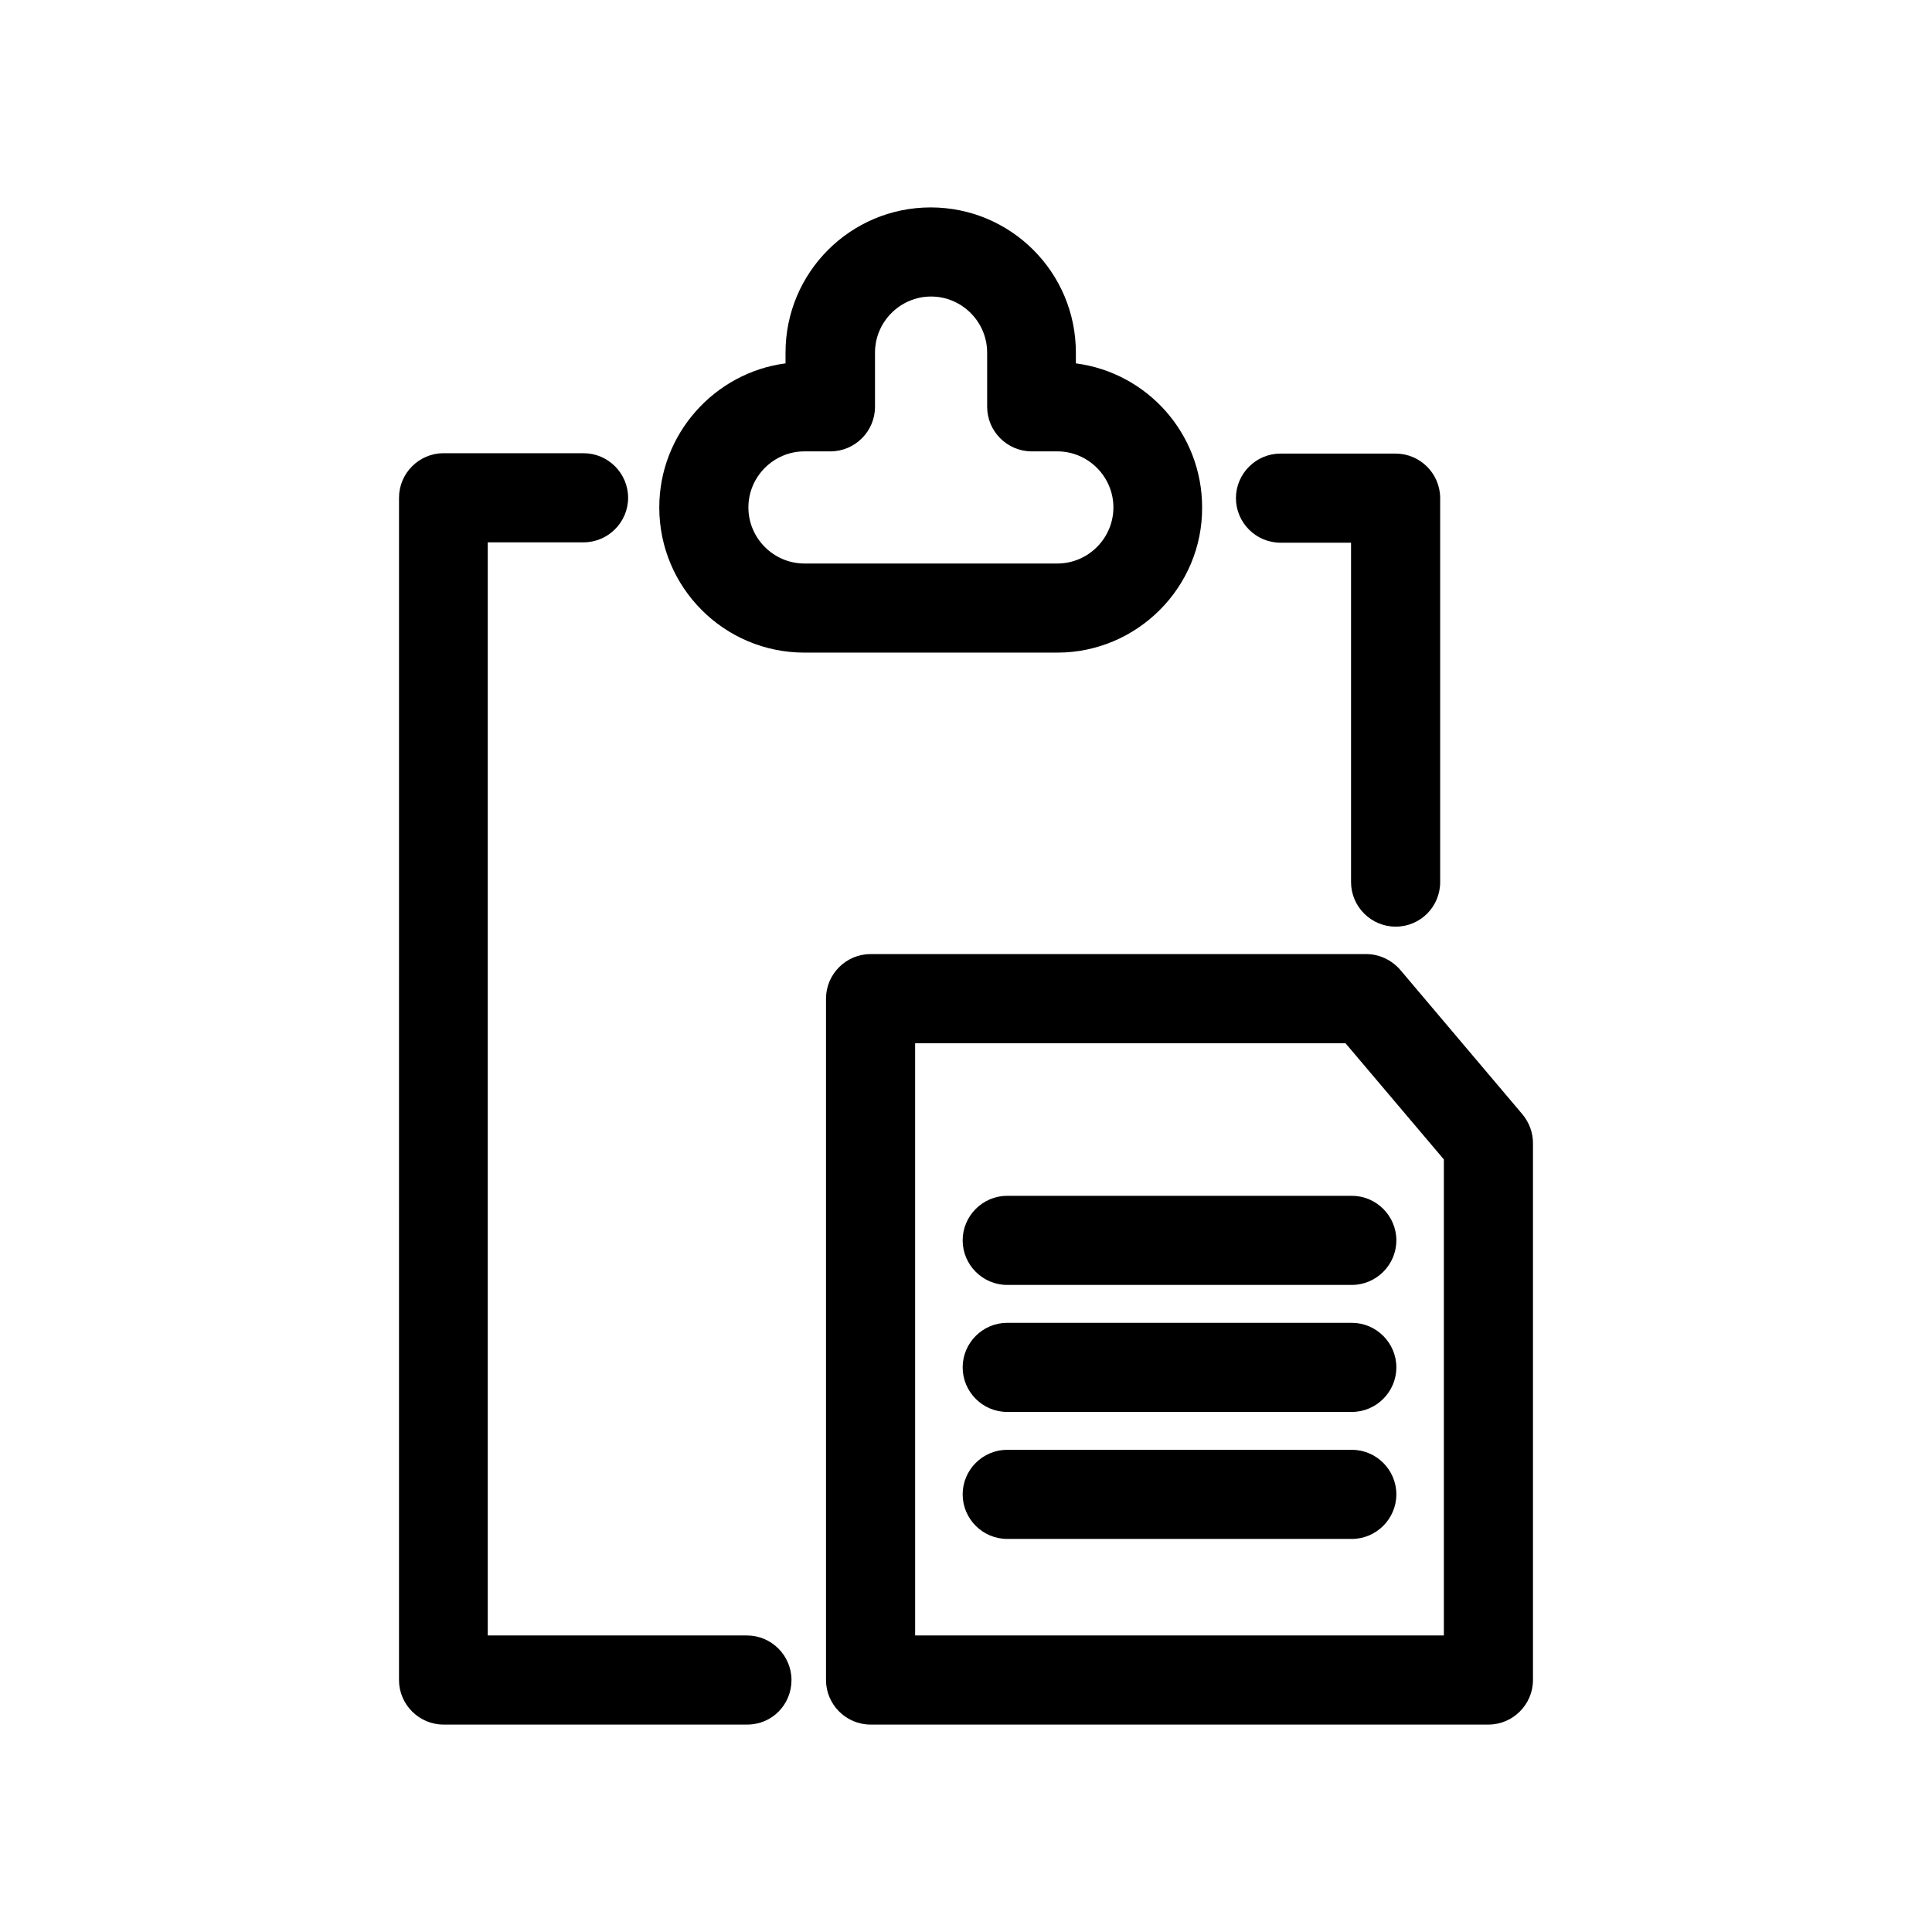 <?xml version="1.0" encoding="UTF-8"?>
<!-- Uploaded to: SVG Repo, www.svgrepo.com, Generator: SVG Repo Mixer Tools -->
<svg fill="#000000" width="800px" height="800px" version="1.1" viewBox="144 144 512 512" xmlns="http://www.w3.org/2000/svg">
 <g>
  <path d="m538.45 601.03h-163.74c-6.496 0-11.809-5.312-11.809-11.809v-180.57c0-6.496 5.312-11.809 11.809-11.809h131.36c3.445 0 6.789 1.574 9.055 4.231l32.375 38.277c1.77 2.164 2.754 4.82 2.754 7.578v142.29c-0.004 6.496-5.316 11.812-11.809 11.812zm-151.93-23.617h140.12v-126.15l-26.074-30.801h-114.05z"/>
  <path d="m502.24 518.18h-91.316c-6.496 0-11.809-5.312-11.809-11.809 0-6.496 5.312-11.809 11.809-11.809h91.316c6.496 0 11.809 5.312 11.809 11.809-0.004 6.496-5.316 11.809-11.809 11.809z"/>
  <path d="m502.24 551.83h-91.316c-6.496 0-11.809-5.312-11.809-11.809 0-6.496 5.312-11.809 11.809-11.809h91.316c6.496 0 11.809 5.312 11.809 11.809-0.004 6.492-5.316 11.809-11.809 11.809z"/>
  <path d="m502.24 484.52h-91.316c-6.496 0-11.809-5.312-11.809-11.809s5.312-11.809 11.809-11.809h91.316c6.496 0 11.809 5.312 11.809 11.809-0.004 6.496-5.316 11.809-11.809 11.809z"/>
  <path d="m513.85 389.57c-6.496 0-11.809-5.312-11.809-11.809v-89.938h-18.695c-6.496 0-11.809-5.312-11.809-11.809 0-6.496 5.312-11.809 11.809-11.809h30.504c6.496 0 11.809 5.312 11.809 11.809v101.75c0 6.496-5.215 11.809-11.809 11.809z"/>
  <path d="m342.04 601.03h-80.492c-6.496 0-11.809-5.312-11.809-11.809l0.004-313.31c0-6.496 5.312-11.809 11.809-11.809l37.094 0.004c6.496 0 11.809 5.312 11.809 11.809 0 6.496-5.312 11.809-11.809 11.809h-25.387v289.69h68.684c6.496 0 11.809 5.312 11.809 11.809 0 6.488-5.117 11.805-11.711 11.805z"/>
  <path d="m424.2 316.95h-67.012c-21.254 0-38.473-17.219-38.473-38.473 0-19.484 14.66-35.719 33.457-38.18v-2.856c0-21.254 17.219-38.473 38.473-38.473 21.254 0 38.473 17.219 38.473 38.473v2.856c18.895 2.461 33.457 18.598 33.457 38.18 0.102 21.152-17.219 38.473-38.375 38.473zm-67.008-53.332c-8.168 0-14.859 6.691-14.859 14.859 0 8.168 6.691 14.859 14.859 14.859h67.012c8.168 0 14.859-6.691 14.859-14.859 0-8.168-6.691-14.859-14.859-14.859h-6.789c-6.496 0-11.809-5.312-11.809-11.809l-0.004-14.367c0-8.168-6.691-14.859-14.859-14.859-8.168 0-14.859 6.691-14.859 14.859v14.367c0 6.496-5.312 11.809-11.809 11.809z"/>
 </g>
</svg>